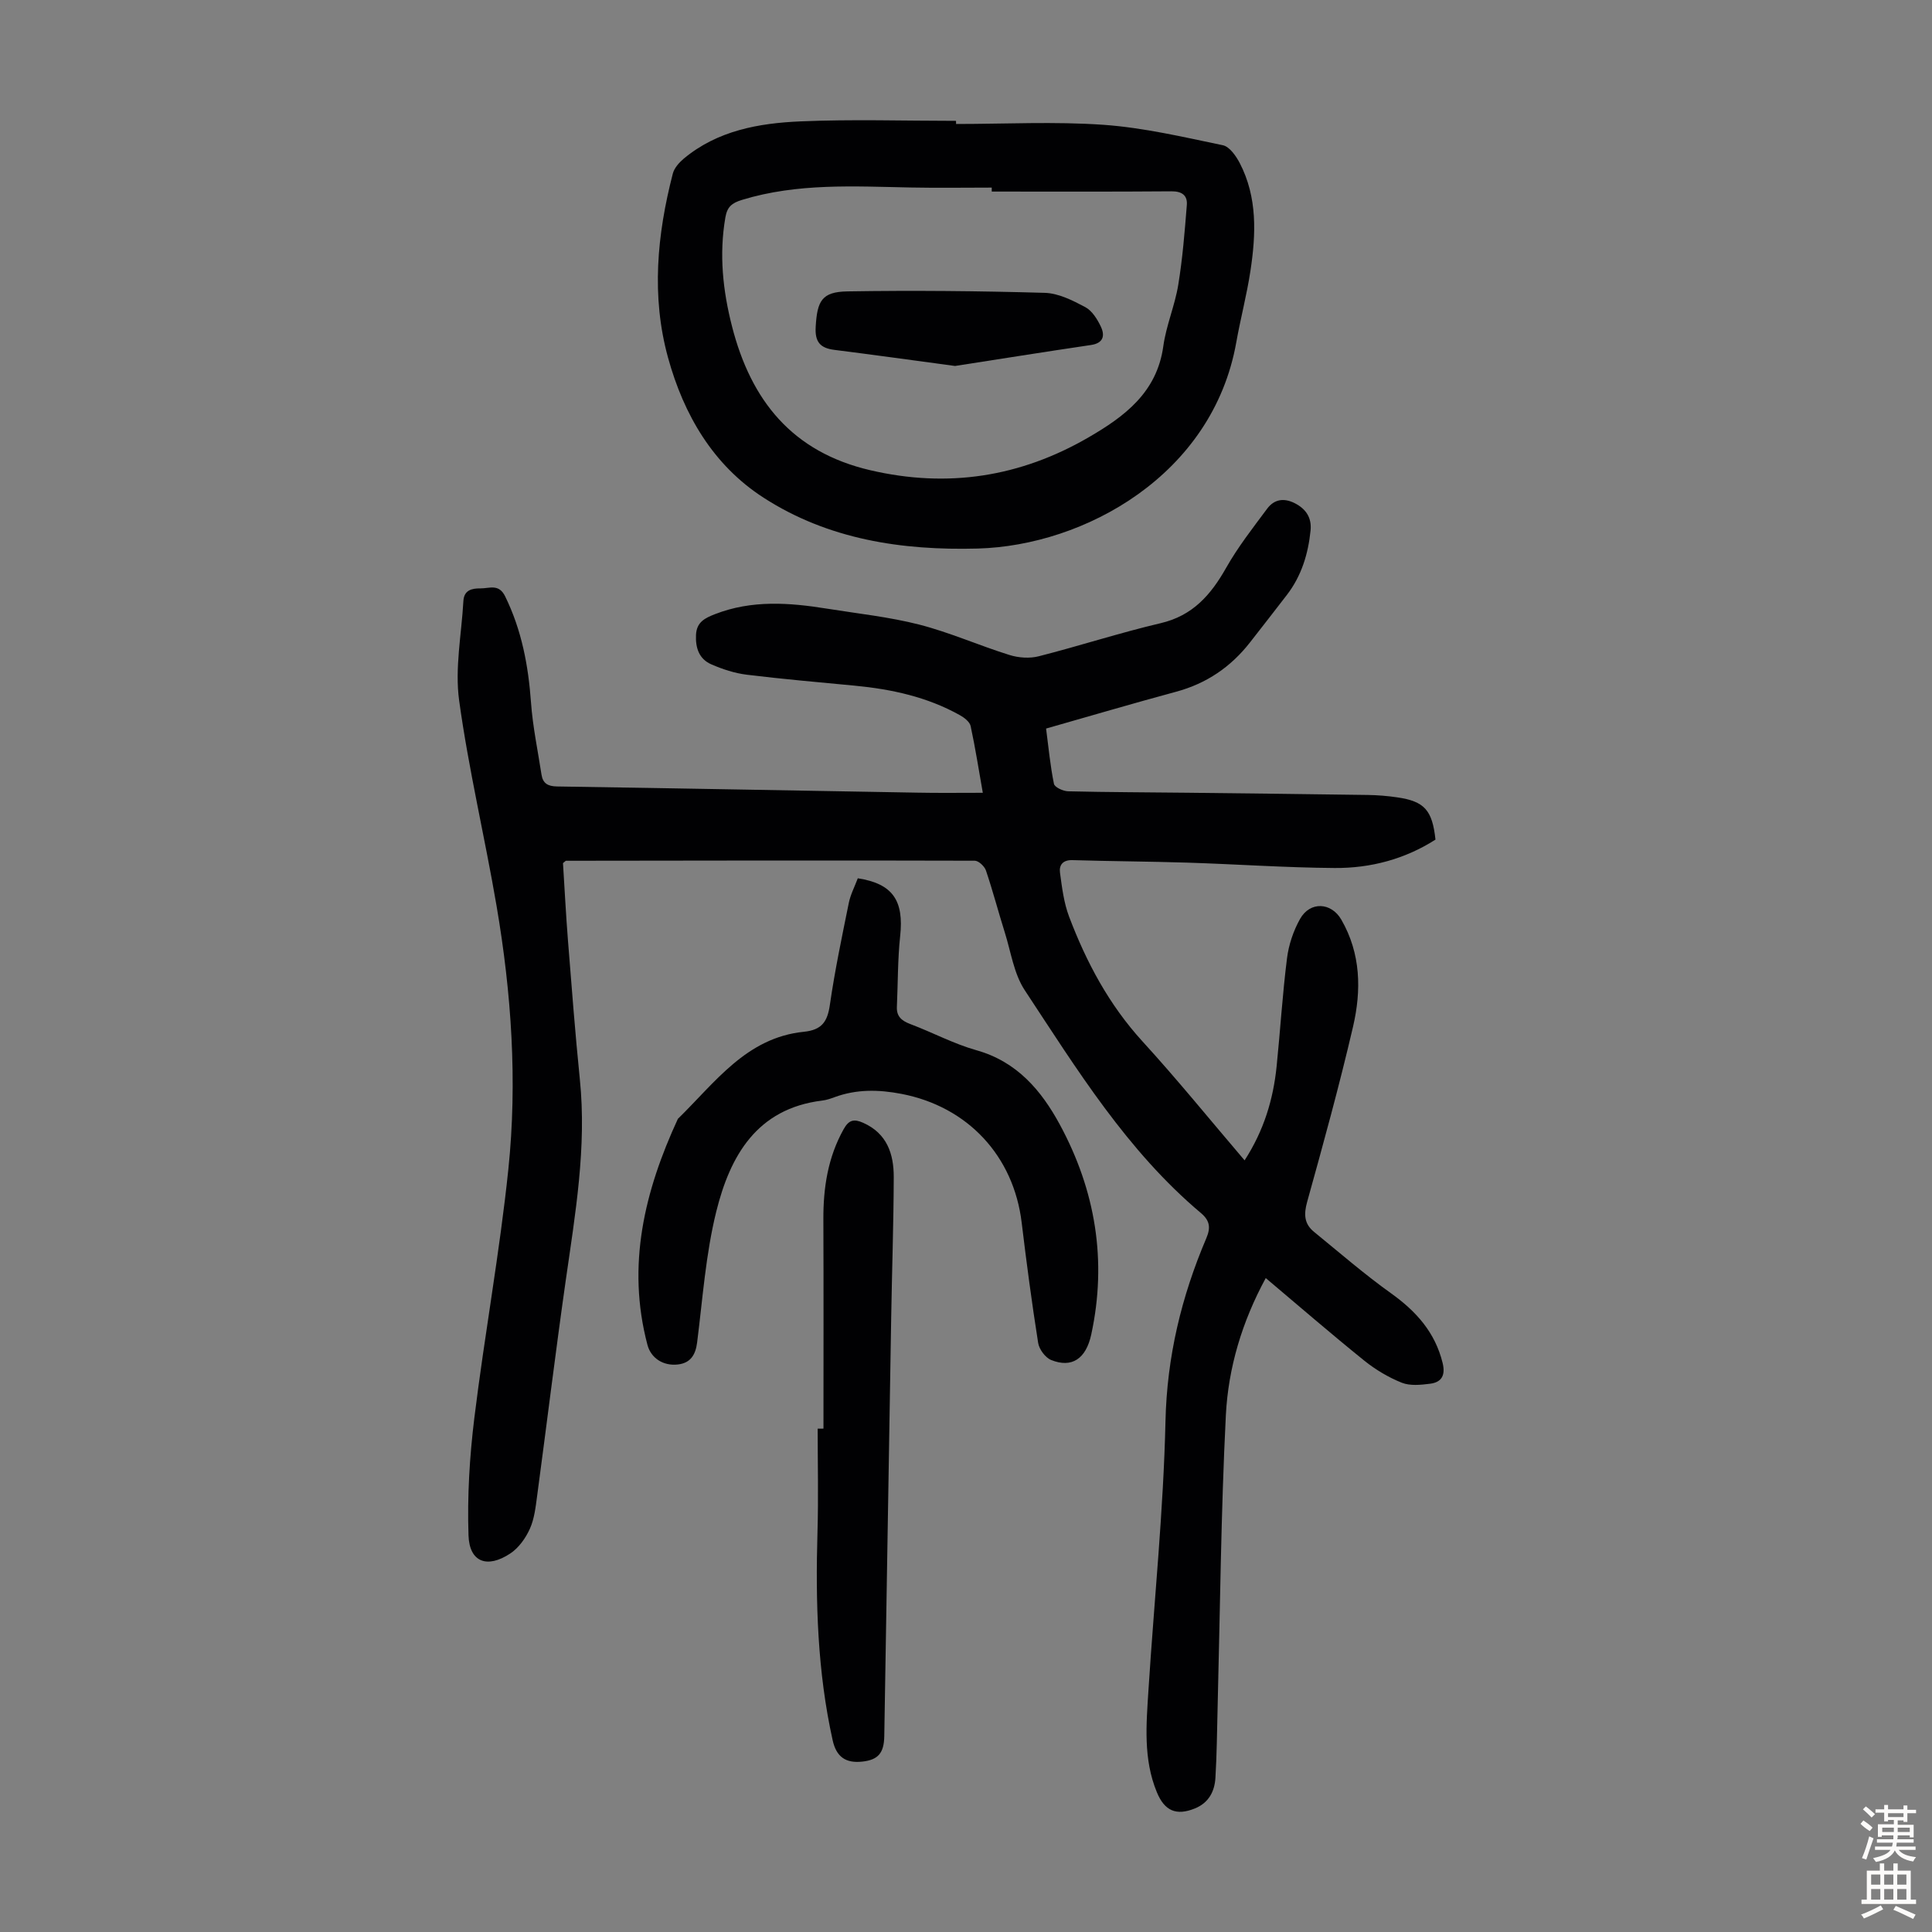 <svg enable-background="new 0 0 400 400" viewBox="0 0 400 400" xmlns="http://www.w3.org/2000/svg"><rect x="0" y="0" width="400" height="400" fill="#808080" stroke="none"/><g fill="#010103"><path d="m203.48 164.14c-.82-4.64-1.54-9.26-2.52-13.82-.19-.87-1.31-1.74-2.21-2.24-6.76-3.79-14.15-5.39-21.79-6.12-7.46-.71-14.93-1.36-22.36-2.27-2.5-.31-5-1.13-7.32-2.14-2.51-1.09-3.31-3.35-3.18-6.11.13-2.67 1.87-3.48 3.94-4.29 7.6-2.96 15.36-2.39 23.15-1.14 6.4 1.03 12.9 1.71 19.15 3.31 6.34 1.63 12.4 4.34 18.67 6.29 1.88.59 4.18.75 6.07.26 8.44-2.15 16.75-4.86 25.23-6.85 6.65-1.56 10.38-5.86 13.54-11.44 2.44-4.32 5.54-8.28 8.51-12.27 1.42-1.91 3.4-2.28 5.66-1.15 2.39 1.19 3.58 3.06 3.32 5.66-.49 4.86-1.88 9.42-4.91 13.36-2.52 3.28-5.07 6.54-7.62 9.81-3.98 5.1-9.02 8.53-15.32 10.23-8.93 2.41-17.8 5.03-26.91 7.62.52 3.98.87 7.76 1.63 11.45.15.71 1.91 1.52 2.95 1.54 8.28.2 16.56.2 24.84.3 12.42.14 24.83.28 37.25.46 2.01.03 4.03.2 6.01.49 5.65.82 7.28 2.63 7.94 8.75-6.32 4.04-13.42 5.93-20.86 5.88-10.16-.07-20.32-.79-30.48-1.11-7.94-.25-15.88-.28-23.82-.52-2.01-.06-2.79 1.03-2.58 2.59.41 3.07.8 6.24 1.88 9.1 3.58 9.46 8.27 18.25 15.2 25.84 7.22 7.9 13.97 16.23 21.14 24.63 4-6.19 5.93-12.62 6.63-19.45.76-7.46 1.21-14.95 2.15-22.38.35-2.8 1.32-5.69 2.7-8.15 2.07-3.69 6.46-3.47 8.55.15 4.05 7.02 4.17 14.64 2.42 22.16-2.83 12.17-6.15 24.23-9.5 36.27-.72 2.59-.61 4.54 1.42 6.2 5.26 4.29 10.41 8.76 15.93 12.71 5.21 3.72 9.14 8.08 10.7 14.44.62 2.53-.19 4-2.61 4.3-1.93.24-4.13.47-5.84-.21-2.75-1.1-5.42-2.69-7.74-4.55-6.87-5.54-13.54-11.31-20.43-17.12-4.92 9.06-7.76 18.58-8.26 28.4-1.02 20.2-1.19 40.45-1.71 60.68-.12 4.8-.16 9.62-.45 14.41-.17 2.82-1.41 5.17-4.25 6.32-3.86 1.56-6.28.52-7.88-3.37-2.84-6.88-2.18-14.07-1.73-21.2 1.18-18.53 3.1-37.04 3.52-55.58.3-13.38 3.3-25.81 8.46-37.92.93-2.19.72-3.65-1.12-5.2-15.3-12.88-25.66-29.73-36.48-46.14-2.25-3.41-2.86-7.93-4.13-11.96-1.34-4.26-2.47-8.59-3.9-12.82-.29-.87-1.52-2.03-2.32-2.03-28.2-.08-56.41-.03-84.62.01-.09 0-.17.13-.63.49.33 5.15.6 10.59 1.03 16.01.76 9.59 1.49 19.18 2.46 28.74 1.44 14.09-.95 27.87-2.93 41.72-2.11 14.82-3.92 29.68-5.91 44.52-.31 2.31-.57 4.75-1.51 6.83-.87 1.94-2.31 3.96-4.05 5.11-4.78 3.17-8.47 1.81-8.65-3.75-.27-8.09.22-16.28 1.21-24.33 2.11-17.19 5.25-34.26 7.04-51.48 1.89-18.21.64-36.45-2.44-54.5-2.42-14.21-5.79-28.27-7.75-42.54-.92-6.7.5-13.73.88-20.6.13-2.26 1.75-2.63 3.54-2.61 1.85.02 3.8-1.03 5.11 1.66 3.42 6.97 4.8 14.32 5.35 21.99.36 4.99 1.41 9.93 2.17 14.89.28 1.83 1.3 2.44 3.24 2.47 24.83.37 49.66.86 74.49 1.28 4.38.09 8.72.03 13.64.03z"/><path d="m197.95 25.67c10.18 0 20.39-.54 30.52.17 8.3.59 16.53 2.53 24.71 4.23 1.38.29 2.73 2.22 3.5 3.7 3.68 7.1 3.36 14.72 2.21 22.31-.75 4.96-2.05 9.84-2.93 14.79-4.89 27.51-31.46 42.1-53.53 42.7-15.74.42-30.93-1.88-44.33-10.52-10.47-6.75-16.54-17.19-19.79-29-3.5-12.7-2.27-25.5.99-38.11.3-1.16 1.31-2.29 2.27-3.1 6.99-5.82 15.54-7.34 24.16-7.71 10.72-.46 21.47-.11 32.2-.11.02.21.02.43.02.65zm7.38 13.99c0-.27 0-.54 0-.82-5.59 0-11.18.09-16.77-.02-11.72-.23-23.45-.95-34.92 2.56-2.13.65-3.08 1.44-3.46 3.64-1.32 7.66-.53 15.12 1.38 22.57 3.93 15.33 12.45 25.99 28.6 29.76 16.08 3.75 31.07 1.4 45.2-6.79 7.44-4.31 14.17-9.3 15.49-18.88.59-4.29 2.39-8.4 3.09-12.68.9-5.47 1.34-11.02 1.78-16.56.16-1.96-.99-2.85-3.17-2.83-12.41.1-24.81.05-37.22.05z"/><path d="m177.6 181.84c7.27 1.12 9.56 4.64 8.77 11.96-.52 4.86-.46 9.77-.68 14.66-.09 2.02 1.02 2.89 2.8 3.57 4.6 1.73 9 4.1 13.7 5.42 8.38 2.36 13.43 8.35 17.24 15.39 7.37 13.62 9.81 28.17 6.5 43.46-1.09 5.04-4.03 7-8.31 5.27-1.2-.49-2.47-2.21-2.68-3.53-1.31-8.27-2.41-16.58-3.41-24.89-1.66-13.83-11.18-24.03-24.87-26.67-4.71-.91-9.3-1-13.85.67-.84.31-1.7.61-2.58.71-13.58 1.66-19.08 11.49-21.93 22.96-2.19 8.83-2.82 18.06-3.97 27.14-.33 2.6-1.41 4.25-3.99 4.54-3.09.35-5.58-1.37-6.29-4.05-4.36-16.47-.61-31.85 6.3-46.81 7.68-7.48 14.15-16.81 26.07-18.02 3.76-.38 4.9-2.11 5.4-5.6 1.02-7.06 2.49-14.06 3.91-21.05.34-1.72 1.19-3.33 1.87-5.13z"/><path d="m170.49 295.78c0-14.43.04-28.86-.02-43.28-.03-6.59.93-12.88 4.21-18.74 1.07-1.91 2.13-2.14 4.02-1.3 4.95 2.2 6.35 6.44 6.34 11.25-.03 9.73-.37 19.45-.53 29.18-.49 28.86-.96 57.72-1.43 86.57-.06 3.49-1.27 4.9-4.54 5.26-3.47.38-5.39-.99-6.15-4.43-3.15-14.19-3.56-28.58-3.14-43.04.21-7.15.04-14.31.04-21.46.39-.01.8-.01 1.2-.01z"/><path d="m197.73 75.77c-9.06-1.22-17.01-2.33-24.97-3.33-2.93-.37-4.07-1.62-3.88-4.78.31-5.35 1.25-7.24 6.56-7.33 13.62-.22 27.25-.09 40.86.3 2.85.08 5.79 1.57 8.4 2.96 1.41.75 2.5 2.51 3.23 4.06.86 1.83.53 3.4-2.06 3.78-9.68 1.43-19.35 2.98-28.14 4.34z"/></g><path d="m385.2 377.6.6-.7c.6.4 1.3.9 1.9 1.5l-.6.7c-.8-.5-1.4-1-1.9-1.5zm.3 7.1c.6-1.4 1.1-2.9 1.5-4.5.3.1.6.3.9.4-.5 1.4-1 2.9-1.5 4.4zm.2-10.1.6-.6c.7.5 1.3 1.1 1.9 1.6l-.7.7c-.6-.6-1.2-1.2-1.8-1.7zm8.4-.8h.8v.9h1.8v.7h-1.8v1.8h-.8v-.3h-1.2v.9h3.3v2.6h-.8v-.4h-2.5c0 .3 0 .6-.1.8h3.4v.7h-3.5c0 .3-.1.6-.1.8h4v.7h-3.5c.7.9 1.9 1.3 3.6 1.5-.2.2-.4.5-.6.9-1.9-.3-3.2-1.1-3.8-2.3-.5 1.1-1.8 2-3.9 2.4-.2-.3-.4-.5-.6-.8 1.9-.4 3.1-.9 3.6-1.7h-3.2v-.7h3.5c.1-.2.1-.5.2-.8h-3.3v-.7h3.4c0-.2 0-.5 0-.8h-2.4v.3h-.8v-2.6h3.3v-.9h-1.2v.3h-.8v-1.8h-1.8v-.7h1.8v-.9h.8v.9h3.2zm-4.4 5.5h2.4c0-.3 0-.6 0-.9h-2.4zm1.2-3.1h3.2v-.8h-3.2zm4.4 2.2h-2.4v.9h2.5v-.9z" fill="#fcfbfa"/><path d="m389.2 385.8h.9v1.5h1.9v-1.5h.9v1.5h2.7v6h1.1v.9h-11.3v-.9h1.1v-6h2.7zm.2 8.7.5.8c-1.2.6-2.5 1.3-4 1.9-.2-.3-.3-.6-.6-.8 1.6-.6 3-1.3 4.1-1.9zm-2-4.3h1.9v-2.1h-1.9zm0 3.1h1.9v-2.2h-1.9zm2.7-3.1h1.9v-2.1h-1.9zm0 3.1h1.9v-2.2h-1.9zm2.4 1.3c1.4.6 2.7 1.2 4.1 1.8l-.5.9c-1.5-.7-2.8-1.4-4.1-1.9zm2.2-6.5h-1.9v2.1h1.9zm-1.9 5.2h1.9v-2.2h-1.9z" fill="#fcfbfa"/></svg>